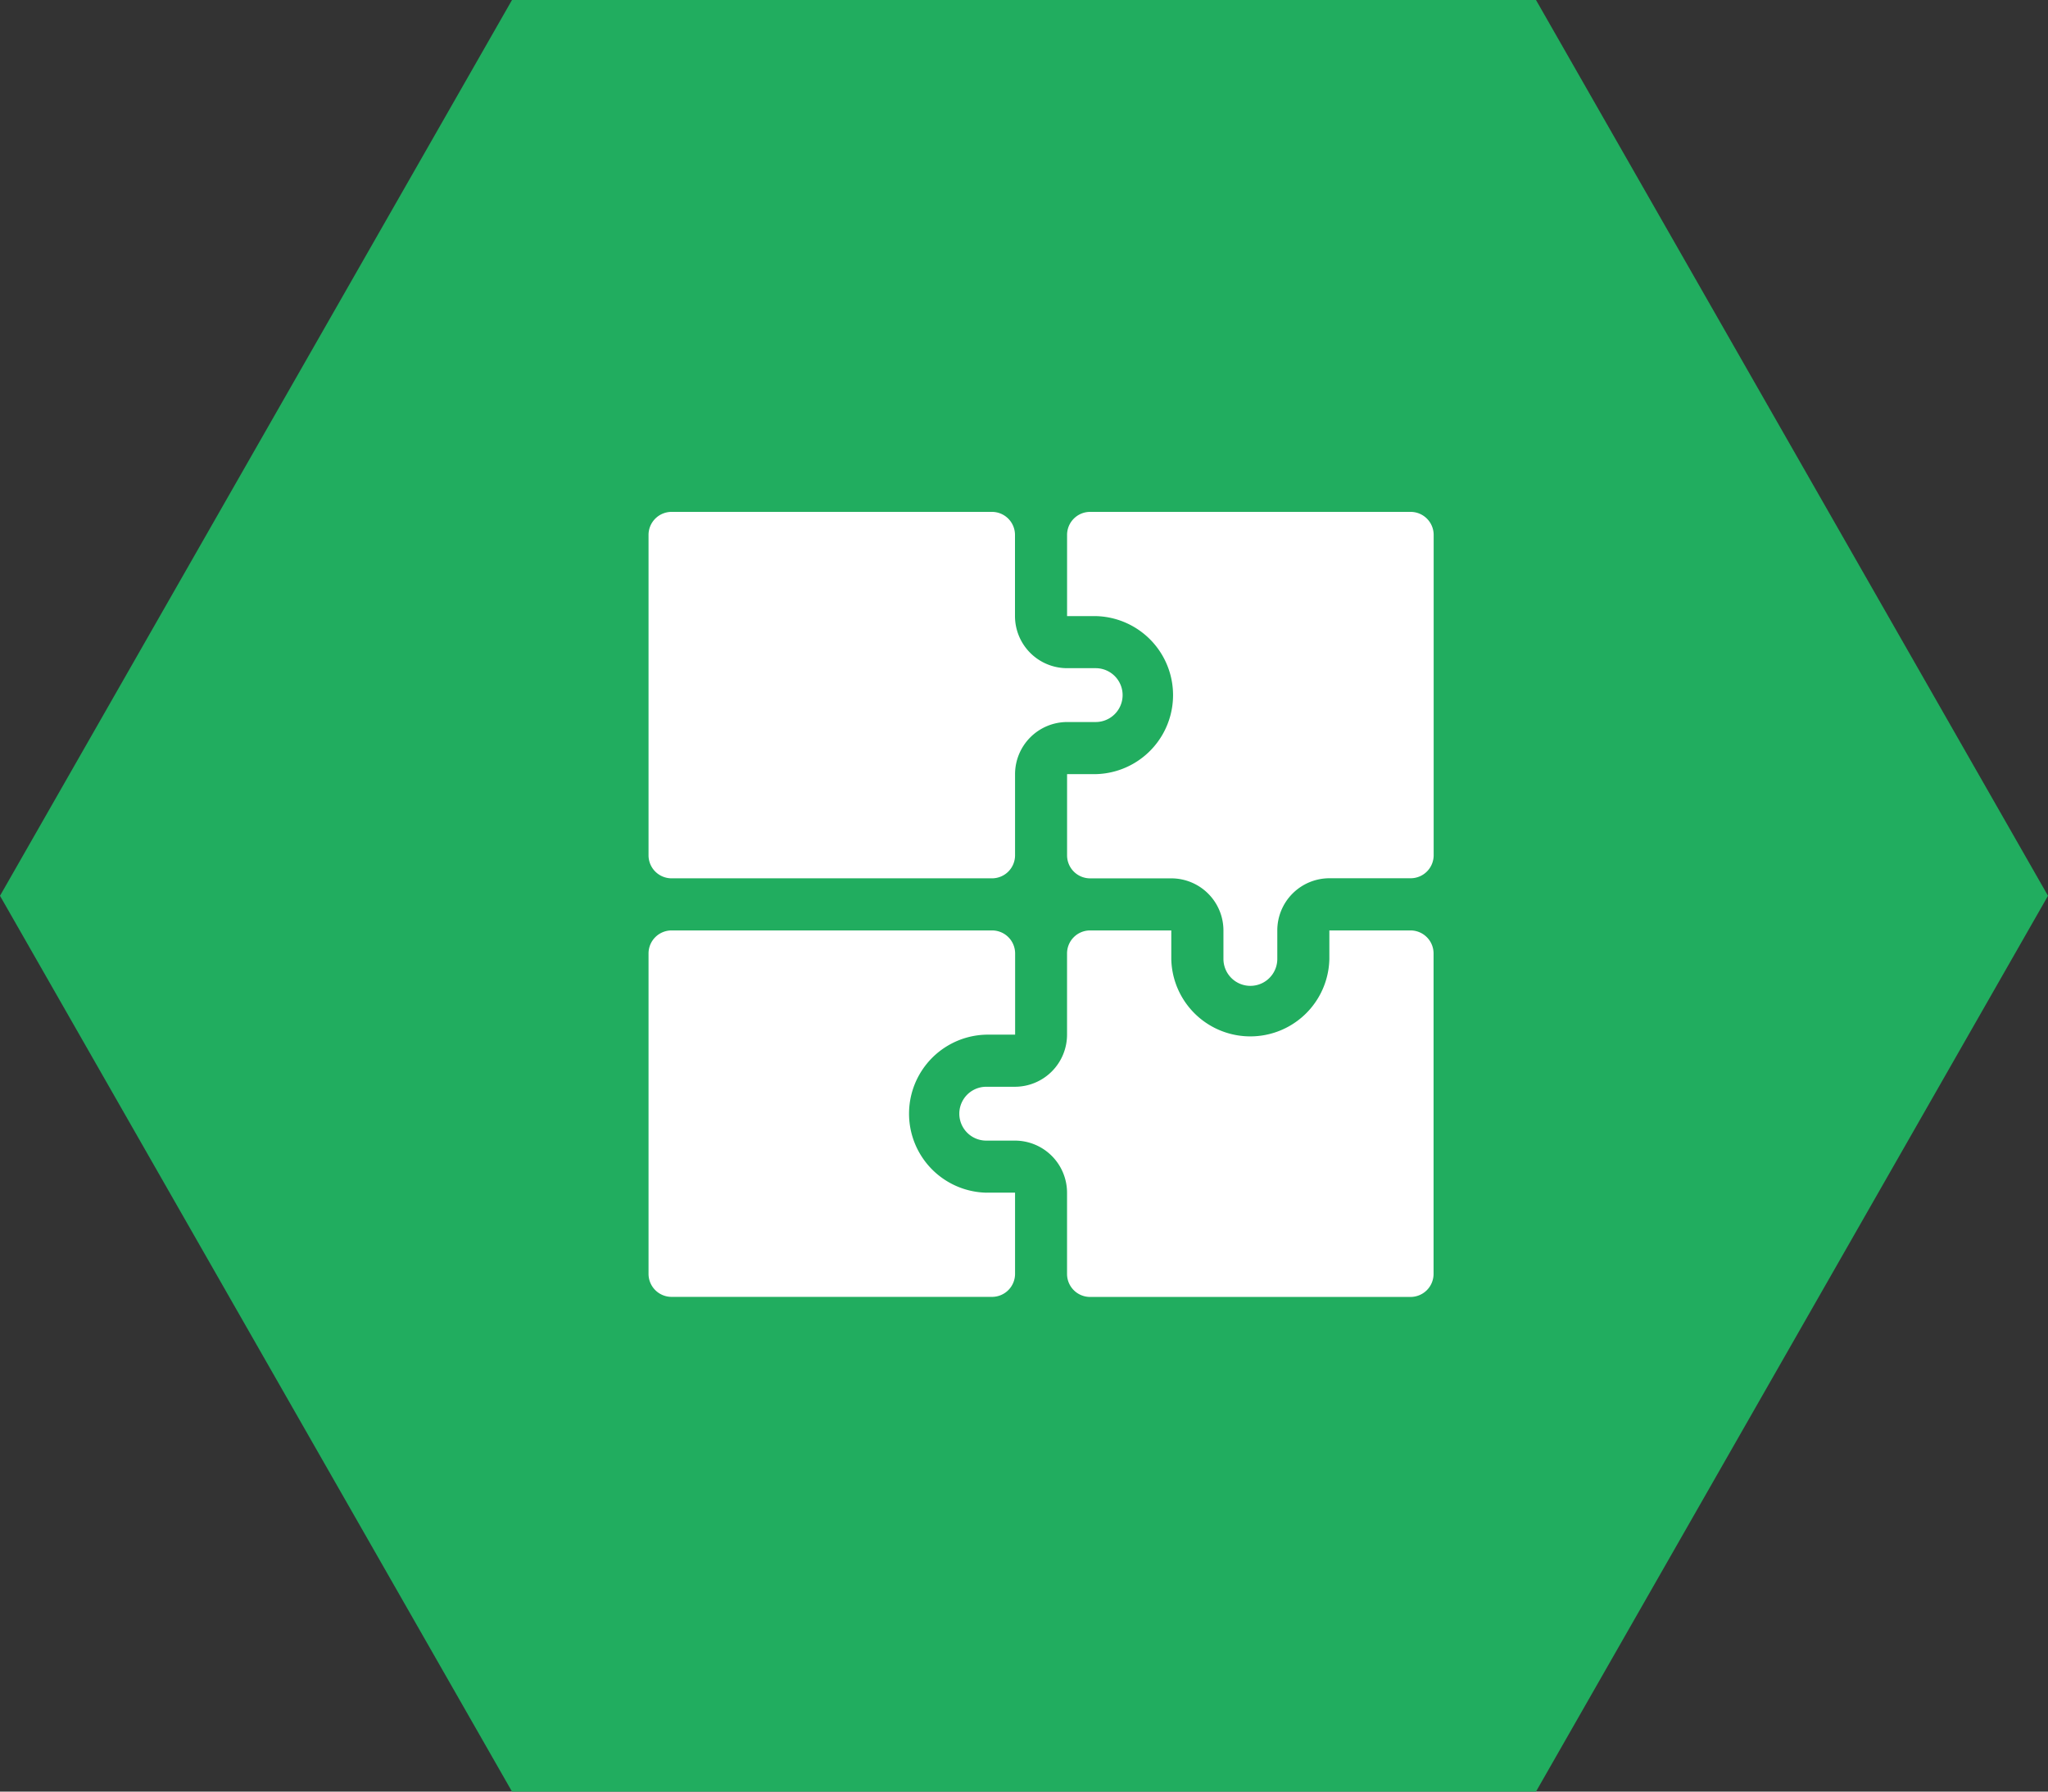 <svg xmlns="http://www.w3.org/2000/svg" width="60" height="52.5" viewBox="0 0 60 52.5">
  <rect x="0" y="0" width="60" height="52.5" fill="#333333" stroke="none"/>
  <g id="Group_4028" data-name="Group 4028" transform="translate(-742 -1058)">
    <path id="Polygon_22" data-name="Polygon 22" d="M45,0,60,26.25,45,52.5H15L0,26.25,15,0Z" transform="translate(742 1058)" fill="#21ad5f"/>
    <g id="teamwork" transform="translate(761 1073)">
      <path id="Path_995" data-name="Path 995" d="M9.9,280.677a2.316,2.316,0,0,1,0-4.631h.84v-2.38a.675.675,0,0,0-.674-.674H.674a.675.675,0,0,0-.674.674v9.39a.675.675,0,0,0,.674.674h9.39a.675.675,0,0,0,.674-.674v-2.38H9.9Zm0,0" transform="translate(0 -260.727)" fill="#fff"/>
      <path id="Path_996" data-name="Path 996" d="M215.915,272.992h-2.38v.837a2.316,2.316,0,0,1-4.631,0v-.837h-2.38a.675.675,0,0,0-.674.674v2.38a1.528,1.528,0,0,1-1.527,1.527h-.84a.789.789,0,0,0,0,1.578h.84a1.528,1.528,0,0,1,1.527,1.527v2.38a.675.675,0,0,0,.674.674h9.39a.675.675,0,0,0,.674-.674v-9.39A.675.675,0,0,0,215.915,272.992Zm0,0" transform="translate(-193.589 -260.727)" fill="#fff"/>
      <path id="Path_997" data-name="Path 997" d="M282.99,0H273.6a.675.675,0,0,0-.674.674v2.38h.837a2.316,2.316,0,0,1,0,4.631h-.837v2.38a.675.675,0,0,0,.674.674h2.38a1.528,1.528,0,0,1,1.527,1.527V13.1a.789.789,0,0,0,1.578,0v-.837a1.528,1.528,0,0,1,1.527-1.527h2.38a.675.675,0,0,0,.674-.674V.674A.675.675,0,0,0,282.99,0Zm0,0" transform="translate(-260.664)" fill="#fff"/>
      <path id="Path_998" data-name="Path 998" d="M.674,10.738h9.39a.675.675,0,0,0,.674-.674V7.685a1.529,1.529,0,0,1,1.527-1.527H13.1a.789.789,0,0,0,0-1.578h-.837a1.528,1.528,0,0,1-1.527-1.527V.674A.675.675,0,0,0,10.064,0H.674A.675.675,0,0,0,0,.674v9.39A.675.675,0,0,0,.674,10.738Zm0,0" fill="#fff"/>
    </g>
  </g>
</svg>
